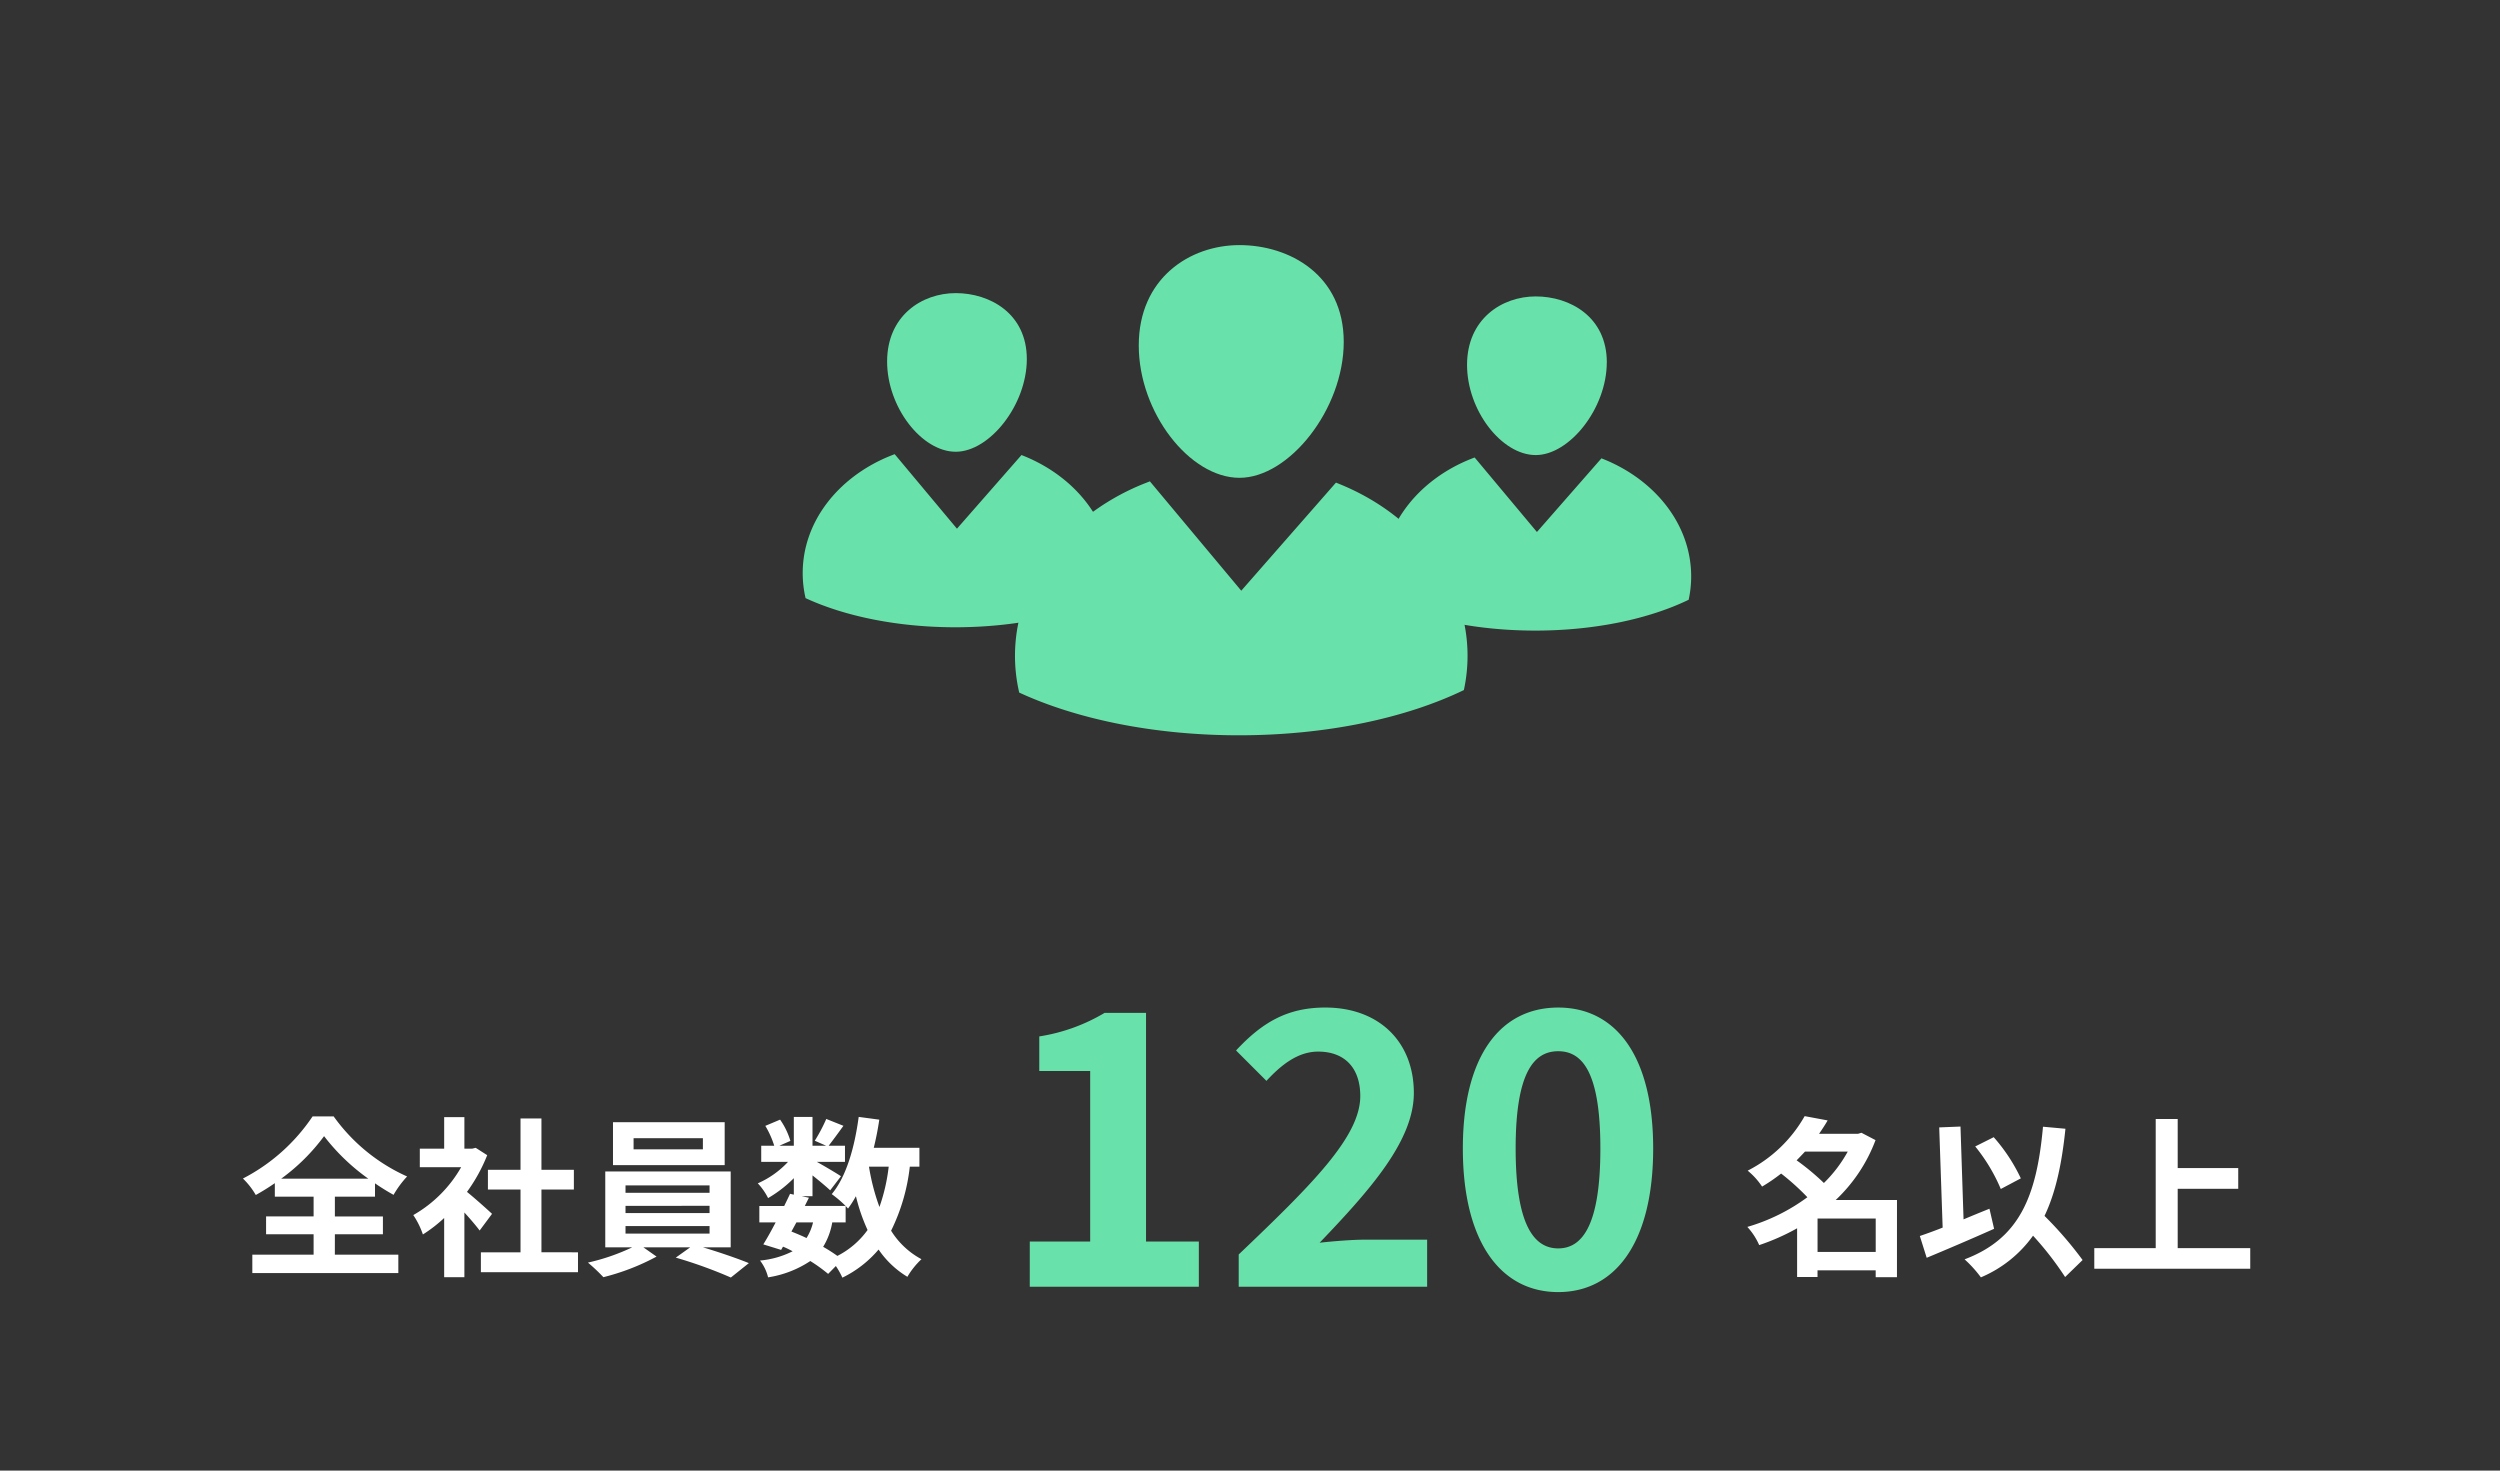 <svg xmlns="http://www.w3.org/2000/svg" width="408" height="240" viewBox="0 0 408 240">
  <rect x="0" y="0" width="408" height="240" fill="#333333" stroke="none"/>
  <g id="グループ_2022" data-name="グループ 2022" transform="translate(-537 -4466)">
    <path id="パス_88" data-name="パス 88" d="M0,0H408V240H0Z" transform="translate(537 4466)" fill="none"/>
    <g id="グループ_2018" data-name="グループ 2018" transform="translate(-199.25 8.5)">
      <path id="パス_191" data-name="パス 191" d="M-49.693,0H-22.1V-7.378h-8.618V-44.7h-6.758a29.76,29.76,0,0,1-10.664,3.844v5.642h8.308V-7.378h-9.858Zm34.1,0H15.159V-7.688H5.115c-2.17,0-5.208.248-7.5.5C5.8-15.748,12.989-23.808,12.989-31.62c0-8.432-5.766-13.95-14.446-13.95-6.262,0-10.354,2.48-14.57,7.006l4.96,4.96c2.356-2.542,5.084-4.774,8.432-4.774,4.4,0,6.882,2.728,6.882,7.254,0,6.634-7.874,14.446-19.84,25.854ZM36.549.868c9.424,0,15.5-8.246,15.5-23.436,0-15.066-6.076-23-15.5-23s-15.562,7.874-15.562,23C20.987-7.378,27.125.868,36.549.868Zm0-7.13c-3.968,0-6.944-3.844-6.944-16.306,0-12.4,2.976-15.872,6.944-15.872s6.882,3.472,6.882,15.872C43.431-10.106,40.517-6.262,36.549-6.262Z" transform="translate(954 4667.5)" fill="#69e1aa"/>
      <path id="パス_190" data-name="パス 190" d="M-49.112-13.636a32.257,32.257,0,0,0,7-6.944,33.744,33.744,0,0,0,7.224,6.944Zm8.764,9.072h7.84V-7.476h-7.84V-10.7H-33.8V-12.88A35.5,35.5,0,0,0-30.772-11a16.223,16.223,0,0,1,2.212-3,29.592,29.592,0,0,1-11.984-9.8h-3.444A30.555,30.555,0,0,1-55.356-13.664a12.3,12.3,0,0,1,2.1,2.688,35.826,35.826,0,0,0,3.108-1.932V-10.7h6.328v3.22h-7.756v2.912h7.756v3.332h-10v3h23.828v-3h-10.36ZM-14.7-7.9c-.588-.56-2.744-2.492-4.088-3.584a27.177,27.177,0,0,0,3.3-5.992l-1.876-1.2-.588.14h-1.26v-5.152h-3.3v5.152h-3.976v3.024h6.748A20.915,20.915,0,0,1-27.552-7.7a13.346,13.346,0,0,1,1.568,3.164,23.17,23.17,0,0,0,3.472-2.688v9.66h3.3V-8.12c.952,1.036,1.9,2.156,2.492,2.94Zm8.064,6.272V-11.872h5.292v-3.22H-6.636v-8.372h-3.416v8.372h-5.32v3.22h5.32V-1.624H-16.52V1.624H-.672V-1.624Zm26.348-16.8H8.4v-1.82H19.712Zm3.556-4.424H5.04v7H23.268ZM7.084-5.908H20.8v1.232H7.084Zm0-3.3H20.8v1.176H7.084Zm0-3.332H20.8v1.2H7.084ZM24.248-2.436V-14.812H3.78V-2.436h4.4A34.182,34.182,0,0,1,.952.056a29.287,29.287,0,0,1,2.52,2.38,37.307,37.307,0,0,0,8.68-3.36L10-2.436H17.64L15.288-.756a74.527,74.527,0,0,1,8.988,3.248L27.216.14c-1.932-.784-4.872-1.792-7.5-2.576ZM43.008-6.5V-9.184c.168.168.28.308.392.42a17.761,17.761,0,0,0,1.288-2.016,29.642,29.642,0,0,0,1.9,5.516,13.755,13.755,0,0,1-4.928,4.228A26.078,26.078,0,0,0,39.34-2.52,11.316,11.316,0,0,0,40.824-6.5Zm-8.036,0h2.716a8.514,8.514,0,0,1-1.064,2.548C35.812-4.34,35-4.676,34.16-5.012Zm15.064-9.1a29.96,29.96,0,0,1-1.512,6.58,35.329,35.329,0,0,1-1.708-6.58Zm5.012,0v-3.08H47.6c.364-1.484.672-3.024.9-4.592l-3.36-.448c-.672,4.984-2.016,9.744-4.4,12.6a19.415,19.415,0,0,1,2.268,1.932H36.344l.672-1.344-1.2-.252H37.6v-3.388c1.092.868,2.268,1.848,2.884,2.436l1.764-2.3c-.616-.42-2.6-1.6-3.948-2.352H42.9v-2.632h-2.66c.672-.868,1.54-2.044,2.408-3.248l-2.8-1.12a27.047,27.047,0,0,1-1.876,3.556l1.848.812H37.6v-4.7H34.552v4.7H32.2l1.792-.784a11.929,11.929,0,0,0-1.68-3.472L29.9-22.26a14.916,14.916,0,0,1,1.456,3.248H29.232v2.632H33.6a14.874,14.874,0,0,1-4.928,3.5,10.074,10.074,0,0,1,1.68,2.408,20.181,20.181,0,0,0,4.2-3.248v2.688l-.616-.14c-.28.616-.616,1.288-.952,1.988h-4.06V-6.5h2.66c-.7,1.344-1.4,2.6-2.016,3.584l2.912.9.308-.532a16.146,16.146,0,0,1,1.568.756A14.713,14.713,0,0,1,29.036-.28a7.355,7.355,0,0,1,1.316,2.744A17.178,17.178,0,0,0,37.24-.2a26.535,26.535,0,0,1,2.912,2.1L41.412.616a12.644,12.644,0,0,1,1.064,1.9,18.186,18.186,0,0,0,5.908-4.592,15.2,15.2,0,0,0,4.7,4.452A12.857,12.857,0,0,1,55.384-.5a13.142,13.142,0,0,1-4.956-4.648A31.507,31.507,0,0,0,53.48-15.6Z" transform="translate(831.25 4663.5)" fill="#fff"/>
      <path id="パス_192" data-name="パス 192" d="M-29.876-1.68V-7.14h9.492v5.46Zm4.928-16.38a21.945,21.945,0,0,1-3.892,5.124,39.483,39.483,0,0,0-4.452-3.7c.476-.476.924-.952,1.372-1.428Zm8.036,7.9h-10a25.92,25.92,0,0,0,6.5-9.772l-2.3-1.2-.56.168h-6.356c.5-.728.98-1.456,1.4-2.184l-3.752-.7a22.368,22.368,0,0,1-9.3,8.9,11.6,11.6,0,0,1,2.352,2.6,28.82,28.82,0,0,0,3.108-2.128,38.894,38.894,0,0,1,4.284,3.864,31.129,31.129,0,0,1-9.8,4.844A10.641,10.641,0,0,1-39.4-2.8a35.9,35.9,0,0,0,6.188-2.744V2.408h3.332V1.316h9.492v1.12h3.472ZM3.3-13.692a28.548,28.548,0,0,0-4.424-6.72L-4.144-18.9A28.535,28.535,0,0,1,.028-11.956ZM-1.82-8.736C-3.22-8.176-4.648-7.588-6.048-7l-.5-15.148-3.472.14.56,16.352c-1.4.56-2.66,1.008-3.724,1.372l1.12,3.556c3.164-1.316,7.308-3.08,11-4.732Zm15.2,8.372a61.067,61.067,0,0,0-6.216-7.2c1.82-3.808,2.828-8.484,3.416-14.224L6.916-22.12C5.88-10.612,3-3.836-5.88-.476a19.577,19.577,0,0,1,2.66,2.94,19.993,19.993,0,0,0,8.512-6.8,51.371,51.371,0,0,1,5.236,6.748ZM28.9-2.3v-9.688H38.78v-3.388H28.9V-23.38H25.312V-2.3H15.288v3.36H40.74V-2.3Z" transform="translate(1062.75 4663.5)" fill="#fff"/>
    </g>
    <g id="アートワーク_33" data-name="アートワーク 33" transform="translate(668 4506)">
      <path id="パス_102" data-name="パス 102" d="M69.207,15.8c0,10.968-8.9,22.18-17.015,22.18s-16.437-10.632-16.437-21.6S44.077,0,52.192,0,69.207,4.831,69.207,15.8" transform="translate(19.091)" fill="#69e1aa"/>
      <path id="パス_103" data-name="パス 103" d="M59.555,42.9,44.642,25.055s-1.066.413-1.588.632C30.941,30.8,22.627,41.352,22.627,53.545a26.464,26.464,0,0,0,.689,5.981c9.35,4.319,21.97,6.972,35.853,6.972,14.316,0,27.285-2.817,36.716-7.381a26.491,26.491,0,0,0,.6-5.572c0-12.143-8.243-22.661-20.273-27.792-.4-.169-1.2-.494-1.2-.494Z" transform="translate(12.019 13.502)" fill="#69e1aa"/>
      <path id="パス_104" data-name="パス 104" d="M93.492,16.214c0,7.477-6.066,15.12-11.6,15.12S70.689,24.083,70.689,16.61,76.361,5.443,81.9,5.443s11.6,3.294,11.6,10.771" transform="translate(37.734 2.933)" fill="#69e1aa"/>
      <path id="パス_105" data-name="パス 105" d="M86.915,34.685,76.75,22.524s-.728.28-1.085.43C67.41,26.437,61.74,33.63,61.74,41.945a18.108,18.108,0,0,0,.469,4.075c6.375,2.948,14.977,4.756,24.442,4.756,9.759,0,18.6-1.92,25.027-5.032a17.953,17.953,0,0,0,.411-3.8c0-8.279-5.621-15.448-13.819-18.946-.274-.116-.826-.336-.826-.336Z" transform="translate(32.911 12.137)" fill="#69e1aa"/>
      <path id="パス_106" data-name="パス 106" d="M31.754,15.861c0,7.477-6.066,15.12-11.6,15.12s-11.2-7.248-11.2-14.724,5.672-11.165,11.2-11.165,11.6,3.292,11.6,10.769" transform="translate(4.823 2.744)" fill="#69e1aa"/>
      <path id="パス_107" data-name="パス 107" d="M25.175,34.334,15.011,22.172s-.728.28-1.085.43C5.67,26.085,0,33.279,0,41.592a18.125,18.125,0,0,0,.469,4.076c6.376,2.947,14.977,4.754,24.443,4.754,9.759,0,18.6-1.92,25.027-5.03a18.107,18.107,0,0,0,.411-3.8c0-8.277-5.621-15.446-13.821-18.944-.272-.116-.822-.336-.822-.336Z" transform="translate(0 11.948)" fill="#69e1aa"/>
    </g>
  </g>
</svg>
